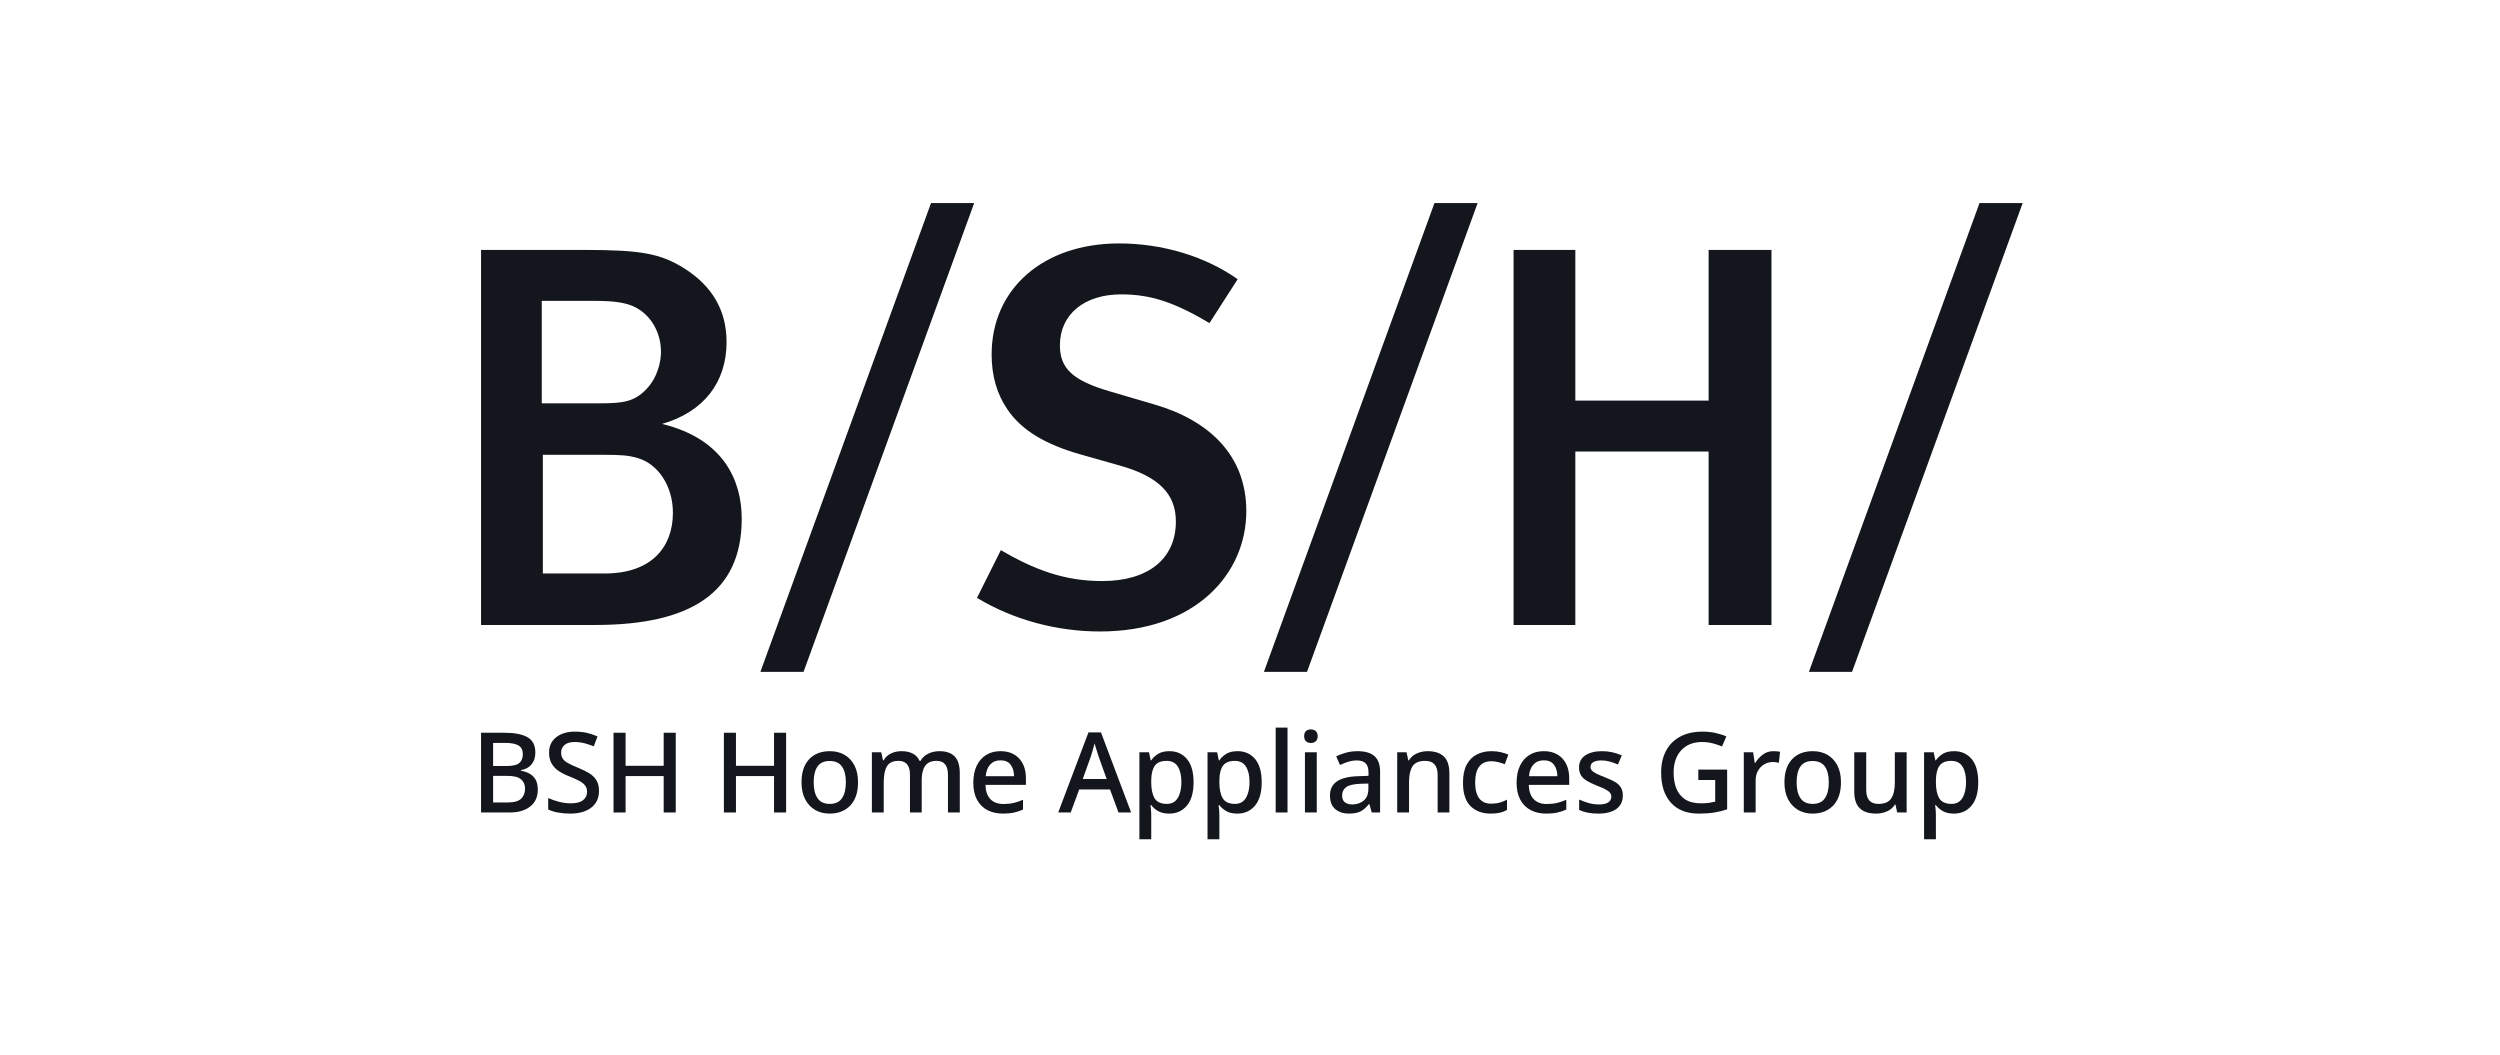 <?xml version="1.0" encoding="UTF-8"?> <svg xmlns="http://www.w3.org/2000/svg" width="154" height="65" viewBox="0 0 154 65" fill="none"><path d="M114.086 41.386L124.597 12.508H121.938L111.428 41.386H114.086ZM80.512 41.386L91.022 12.508H88.363L77.857 41.386H80.512ZM49.499 41.386L60.01 12.508H57.351L46.84 41.386H49.499ZM109.123 38.498V15.396H105.251V24.677H97.041V15.396H93.236V38.498H97.041V27.814H105.251V38.498H109.123ZM76.773 31.487C76.773 28.015 74.438 25.878 71.099 24.911L68.362 24.108C66.091 23.442 65.29 22.707 65.29 21.27C65.29 19.368 66.792 18.133 69.063 18.133C70.899 18.133 72.368 18.633 74.504 19.902L76.24 17.198C74.203 15.762 71.566 14.995 68.929 14.995C64.29 14.995 61.084 17.766 61.084 21.839C61.084 23.174 61.417 24.276 62.052 25.211C62.92 26.513 64.422 27.381 66.525 27.982L68.996 28.683C71.366 29.351 72.434 30.419 72.434 32.121C72.434 34.424 70.732 35.793 67.894 35.793C65.557 35.793 63.72 35.092 61.652 33.89L60.182 36.829C62.452 38.197 65.123 38.899 67.76 38.899C73.67 38.899 76.773 35.326 76.773 31.487V31.487ZM39.28 28.216C38.712 28.048 38.246 28.016 37.143 28.016H33.44V35.327H37.244C40.182 35.327 41.451 33.658 41.451 31.588C41.451 29.952 40.549 28.583 39.28 28.216ZM38.846 18.801C38.379 18.635 37.777 18.535 36.676 18.535H33.373V24.844H36.976C38.379 24.844 39.08 24.744 39.814 23.976C40.516 23.241 40.716 22.273 40.716 21.673C40.716 20.337 39.947 19.202 38.846 18.801V18.801ZM36.676 38.498H29.633V15.396H36.075C39.514 15.396 40.716 15.631 42.151 16.531C43.888 17.633 44.756 19.134 44.756 21.072C44.756 23.543 43.353 25.378 40.782 26.113C44.621 27.047 45.69 29.652 45.69 31.955C45.69 36.529 42.519 38.498 36.676 38.498" fill="#13171D"></path><path d="M30.376 47.793V49.43H31.277C31.672 49.43 31.948 49.352 32.106 49.196C32.265 49.04 32.344 48.834 32.344 48.577C32.344 48.343 32.263 48.154 32.099 48.009C31.937 47.865 31.647 47.793 31.229 47.793H30.376ZM30.376 47.187H31.195C31.58 47.187 31.845 47.125 31.99 47.001C32.134 46.877 32.206 46.694 32.206 46.45C32.206 46.208 32.119 46.032 31.945 45.925C31.771 45.817 31.493 45.763 31.113 45.763H30.376V47.187ZM29.633 45.137H31.071C31.695 45.137 32.169 45.228 32.492 45.412C32.816 45.595 32.977 45.911 32.977 46.362C32.977 46.651 32.9 46.89 32.746 47.081C32.593 47.27 32.374 47.391 32.089 47.441V47.476C32.282 47.508 32.458 47.568 32.616 47.655C32.774 47.742 32.899 47.865 32.991 48.023C33.082 48.181 33.128 48.389 33.128 48.646C33.128 49.091 32.972 49.436 32.66 49.681C32.349 49.927 31.927 50.049 31.395 50.049H29.633V45.137Z" fill="#13171D"></path><path d="M36.899 48.721C36.899 49.157 36.74 49.499 36.424 49.747C36.108 49.994 35.674 50.118 35.124 50.118C34.858 50.118 34.606 50.096 34.37 50.053C34.134 50.009 33.933 49.946 33.768 49.863V49.161C33.951 49.245 34.167 49.319 34.415 49.385C34.663 49.452 34.915 49.485 35.172 49.485C35.502 49.485 35.75 49.421 35.915 49.292C36.08 49.164 36.163 48.992 36.163 48.776C36.163 48.625 36.124 48.498 36.049 48.394C35.973 48.291 35.855 48.196 35.695 48.109C35.534 48.022 35.323 47.926 35.062 47.82C34.819 47.728 34.604 47.621 34.418 47.496C34.233 47.373 34.087 47.219 33.981 47.035C33.876 46.852 33.823 46.627 33.823 46.361C33.823 45.958 33.97 45.641 34.263 45.411C34.557 45.183 34.943 45.068 35.42 45.068C35.685 45.068 35.932 45.094 36.159 45.146C36.386 45.199 36.603 45.271 36.809 45.363L36.575 45.976C36.387 45.898 36.196 45.833 36.001 45.783C35.806 45.733 35.605 45.708 35.399 45.708C35.128 45.708 34.921 45.767 34.78 45.886C34.638 46.005 34.566 46.161 34.566 46.354C34.566 46.506 34.601 46.633 34.669 46.736C34.738 46.84 34.848 46.932 35 47.014C35.151 47.098 35.351 47.189 35.598 47.29C35.874 47.4 36.109 47.516 36.304 47.637C36.499 47.759 36.647 47.906 36.747 48.078C36.849 48.25 36.899 48.464 36.899 48.721Z" fill="#13171D"></path><path d="M41.626 50.049H40.883V47.806H38.536V50.049H37.793V45.137H38.536V47.173H40.883V45.137H41.626V50.049Z" fill="#13171D"></path><path d="M48.424 50.049H47.681V47.806H45.335V50.049H44.592V45.137H45.335V47.173H47.681V45.137H48.424V50.049Z" fill="#13171D"></path><path d="M50.123 48.191C50.123 48.609 50.202 48.934 50.36 49.169C50.519 49.403 50.77 49.52 51.114 49.52C51.458 49.52 51.709 49.403 51.867 49.169C52.026 48.934 52.105 48.609 52.105 48.191C52.105 47.769 52.025 47.445 51.864 47.218C51.703 46.991 51.451 46.877 51.107 46.877C50.763 46.877 50.513 46.991 50.357 47.218C50.201 47.445 50.123 47.769 50.123 48.191ZM52.855 48.191C52.855 48.806 52.697 49.281 52.38 49.616C52.064 49.951 51.637 50.118 51.1 50.118C50.765 50.118 50.469 50.042 50.209 49.891C49.95 49.739 49.746 49.52 49.597 49.234C49.448 48.947 49.373 48.599 49.373 48.191C49.373 47.577 49.529 47.103 49.841 46.77C50.153 46.438 50.58 46.272 51.121 46.272C51.46 46.272 51.76 46.346 52.019 46.495C52.278 46.645 52.482 46.861 52.631 47.145C52.781 47.43 52.855 47.779 52.855 48.191Z" fill="#13171D"></path><path d="M57.864 46.272C58.282 46.272 58.596 46.38 58.807 46.595C59.018 46.811 59.123 47.157 59.123 47.634V50.049H58.394V47.73C58.394 47.157 58.162 46.87 57.699 46.87C57.369 46.87 57.133 46.973 56.99 47.176C56.848 47.381 56.777 47.673 56.777 48.054V50.049H56.054V47.73C56.054 47.157 55.821 46.87 55.353 46.87C55.004 46.87 54.764 46.983 54.634 47.208C54.503 47.432 54.438 47.756 54.438 48.178V50.049H53.708V46.341H54.286L54.389 46.836H54.431C54.541 46.643 54.695 46.501 54.892 46.409C55.089 46.318 55.298 46.272 55.518 46.272C56.091 46.272 56.467 46.471 56.647 46.87H56.701C56.82 46.664 56.986 46.513 57.197 46.416C57.408 46.32 57.63 46.272 57.864 46.272Z" fill="#13171D"></path><path d="M61.628 46.836C61.367 46.836 61.156 46.921 60.999 47.091C60.84 47.26 60.747 47.502 60.72 47.813H62.467C62.463 47.524 62.393 47.289 62.257 47.108C62.122 46.926 61.912 46.836 61.628 46.836ZM61.628 46.272C62.114 46.272 62.497 46.422 62.777 46.722C63.057 47.023 63.197 47.432 63.197 47.951V48.349H60.706C60.715 48.73 60.815 49.022 61.005 49.224C61.196 49.425 61.463 49.526 61.807 49.526C62.045 49.526 62.257 49.505 62.443 49.461C62.629 49.417 62.821 49.352 63.018 49.265V49.87C62.83 49.953 62.642 50.015 62.453 50.056C62.266 50.097 62.041 50.118 61.779 50.118C61.417 50.118 61.099 50.047 60.826 49.904C60.553 49.763 60.34 49.55 60.186 49.268C60.033 48.986 59.956 48.638 59.956 48.226C59.956 47.808 60.026 47.455 60.166 47.166C60.306 46.877 60.501 46.656 60.751 46.503C61 46.348 61.293 46.272 61.628 46.272Z" fill="#13171D"></path><path d="M68.171 47.985L67.675 46.602C67.662 46.552 67.637 46.476 67.603 46.375C67.569 46.274 67.535 46.169 67.503 46.058C67.471 45.948 67.446 45.859 67.428 45.79C67.391 45.932 67.35 46.083 67.304 46.245C67.258 46.405 67.221 46.524 67.194 46.602L66.698 47.985H68.171ZM68.9 50.049L68.377 48.632H66.478L65.956 50.049H65.185L67.049 45.115H67.82L69.678 50.049H68.9Z" fill="#13171D"></path><path d="M71.866 46.87C71.522 46.87 71.279 46.97 71.136 47.17C70.994 47.369 70.921 47.671 70.916 48.074V48.185C70.916 48.611 70.985 48.941 71.123 49.172C71.26 49.404 71.513 49.52 71.88 49.52C72.183 49.52 72.407 49.396 72.554 49.148C72.701 48.9 72.774 48.577 72.774 48.178C72.774 47.774 72.701 47.455 72.554 47.221C72.407 46.987 72.178 46.87 71.866 46.87ZM72.038 46.272C72.483 46.272 72.841 46.432 73.114 46.753C73.388 47.074 73.524 47.554 73.524 48.191C73.524 48.82 73.387 49.298 73.112 49.626C72.836 49.954 72.476 50.118 72.031 50.118C71.747 50.118 71.516 50.067 71.34 49.963C71.163 49.86 71.022 49.737 70.916 49.595H70.868C70.882 49.678 70.894 49.775 70.902 49.887C70.912 50 70.916 50.1 70.916 50.187V51.7H70.187V46.341H70.779L70.882 46.836H70.916C71.022 46.68 71.163 46.547 71.34 46.437C71.516 46.327 71.749 46.272 72.038 46.272Z" fill="#13171D"></path><path d="M76.063 46.87C75.718 46.87 75.476 46.97 75.334 47.17C75.191 47.369 75.118 47.671 75.113 48.074V48.185C75.113 48.611 75.182 48.941 75.32 49.172C75.458 49.404 75.71 49.52 76.076 49.52C76.379 49.52 76.604 49.396 76.75 49.148C76.897 48.9 76.971 48.577 76.971 48.178C76.971 47.774 76.897 47.455 76.75 47.221C76.604 46.987 76.374 46.87 76.063 46.87ZM76.235 46.272C76.68 46.272 77.039 46.432 77.312 46.753C77.584 47.074 77.721 47.554 77.721 48.191C77.721 48.82 77.584 49.298 77.308 49.626C77.033 49.954 76.672 50.118 76.228 50.118C75.944 50.118 75.713 50.067 75.536 49.963C75.36 49.86 75.219 49.737 75.113 49.595H75.065C75.079 49.678 75.09 49.775 75.099 49.887C75.109 50 75.113 50.1 75.113 50.187V51.7H74.384V46.341H74.976L75.079 46.836H75.113C75.219 46.68 75.36 46.547 75.536 46.437C75.713 46.327 75.946 46.272 76.235 46.272Z" fill="#13171D"></path><path d="M79.311 50.049H78.582V44.82H79.311V50.049Z" fill="#13171D"></path><path d="M81.113 46.341V50.049H80.384V46.341H81.113ZM80.755 44.93C80.865 44.93 80.962 44.962 81.044 45.027C81.126 45.091 81.168 45.199 81.168 45.349C81.168 45.497 81.126 45.603 81.044 45.669C80.962 45.736 80.865 45.769 80.755 45.769C80.636 45.769 80.536 45.736 80.456 45.669C80.376 45.603 80.336 45.497 80.336 45.349C80.336 45.199 80.376 45.091 80.456 45.027C80.536 44.962 80.636 44.93 80.755 44.93Z" fill="#13171D"></path><path d="M84.292 48.267L83.797 48.281C83.375 48.299 83.082 48.369 82.92 48.491C82.757 48.612 82.675 48.783 82.675 49.003C82.675 49.196 82.732 49.336 82.847 49.423C82.962 49.51 83.111 49.554 83.295 49.554C83.579 49.554 83.816 49.474 84.007 49.313C84.197 49.153 84.292 48.911 84.292 48.591V48.267ZM83.625 46.272C84.088 46.272 84.436 46.374 84.667 46.578C84.899 46.782 85.014 47.102 85.014 47.538V50.049H84.499L84.354 49.533H84.327C84.166 49.735 83.997 49.883 83.821 49.977C83.644 50.071 83.4 50.118 83.088 50.118C82.754 50.118 82.476 50.027 82.256 49.846C82.035 49.665 81.926 49.382 81.926 48.996C81.926 48.62 82.067 48.333 82.352 48.136C82.637 47.939 83.074 47.831 83.666 47.813L84.299 47.792V47.586C84.299 47.315 84.237 47.124 84.114 47.012C83.989 46.899 83.816 46.843 83.591 46.843C83.402 46.843 83.221 46.87 83.047 46.926C82.873 46.98 82.705 47.047 82.545 47.125L82.311 46.595C82.485 46.503 82.686 46.426 82.912 46.364C83.14 46.303 83.377 46.272 83.625 46.272Z" fill="#13171D"></path><path d="M87.946 46.272C88.377 46.272 88.707 46.38 88.937 46.595C89.166 46.811 89.281 47.157 89.281 47.634V50.049H88.558V47.737C88.558 47.159 88.303 46.87 87.794 46.87C87.413 46.87 87.152 46.983 87.01 47.208C86.868 47.432 86.796 47.756 86.796 48.178V50.049H86.068V46.341H86.645L86.749 46.836H86.79C86.909 46.643 87.073 46.501 87.282 46.409C87.491 46.318 87.712 46.272 87.946 46.272Z" fill="#13171D"></path><path d="M91.826 50.118C91.312 50.118 90.9 49.965 90.588 49.661C90.276 49.356 90.12 48.875 90.12 48.219C90.12 47.76 90.195 47.389 90.347 47.104C90.498 46.82 90.707 46.61 90.973 46.475C91.239 46.339 91.542 46.272 91.882 46.272C92.088 46.272 92.282 46.294 92.463 46.337C92.644 46.381 92.794 46.43 92.914 46.485L92.693 47.077C92.565 47.026 92.428 46.983 92.284 46.946C92.139 46.909 92.003 46.891 91.874 46.891C91.205 46.891 90.87 47.332 90.87 48.212C90.87 48.634 90.953 48.955 91.117 49.175C91.283 49.395 91.526 49.506 91.847 49.506C92.053 49.506 92.236 49.483 92.394 49.437C92.552 49.391 92.698 49.331 92.831 49.258V49.891C92.698 49.969 92.553 50.026 92.397 50.063C92.241 50.1 92.051 50.118 91.826 50.118Z" fill="#13171D"></path><path d="M95.094 46.836C94.833 46.836 94.623 46.921 94.465 47.091C94.306 47.26 94.214 47.502 94.186 47.813H95.934C95.929 47.524 95.859 47.289 95.724 47.108C95.589 46.926 95.379 46.836 95.094 46.836ZM95.094 46.272C95.58 46.272 95.963 46.422 96.244 46.722C96.523 47.023 96.663 47.432 96.663 47.951V48.349H94.173C94.181 48.73 94.281 49.022 94.472 49.224C94.662 49.425 94.929 49.526 95.273 49.526C95.512 49.526 95.724 49.505 95.91 49.461C96.096 49.417 96.287 49.352 96.484 49.265V49.87C96.296 49.953 96.108 50.015 95.92 50.056C95.732 50.097 95.507 50.118 95.245 50.118C94.883 50.118 94.565 50.047 94.293 49.904C94.019 49.763 93.806 49.55 93.653 49.268C93.499 48.986 93.422 48.638 93.422 48.226C93.422 47.808 93.492 47.455 93.632 47.166C93.772 46.877 93.966 46.656 94.217 46.503C94.467 46.348 94.759 46.272 95.094 46.272Z" fill="#13171D"></path><path d="M99.966 49.003C99.966 49.366 99.832 49.642 99.566 49.833C99.301 50.023 98.932 50.118 98.459 50.118C98.198 50.118 97.974 50.098 97.788 50.059C97.603 50.02 97.431 49.965 97.275 49.891V49.251C97.436 49.329 97.625 49.399 97.843 49.461C98.061 49.523 98.273 49.554 98.479 49.554C98.755 49.554 98.953 49.51 99.075 49.423C99.196 49.336 99.257 49.219 99.257 49.072C99.257 48.99 99.234 48.915 99.188 48.849C99.142 48.782 99.056 48.714 98.93 48.642C98.804 48.571 98.619 48.49 98.376 48.398C98.138 48.302 97.937 48.206 97.774 48.112C97.611 48.019 97.486 47.906 97.399 47.775C97.312 47.645 97.269 47.476 97.269 47.27C97.269 46.948 97.398 46.702 97.657 46.53C97.917 46.358 98.259 46.272 98.686 46.272C98.911 46.272 99.123 46.295 99.322 46.34C99.522 46.386 99.715 46.45 99.904 46.533L99.663 47.091C99.502 47.022 99.338 46.963 99.168 46.915C98.998 46.867 98.826 46.843 98.651 46.843C98.431 46.843 98.264 46.877 98.149 46.946C98.034 47.014 97.977 47.111 97.977 47.235C97.977 47.322 98.004 47.398 98.06 47.462C98.114 47.527 98.208 47.59 98.338 47.655C98.469 47.719 98.649 47.797 98.879 47.889C99.108 47.976 99.304 48.066 99.467 48.157C99.629 48.249 99.753 48.361 99.838 48.494C99.924 48.628 99.966 48.797 99.966 49.003Z" fill="#13171D"></path><path d="M104.616 47.407H106.392V49.856C106.131 49.944 105.863 50.009 105.59 50.053C105.317 50.096 105.007 50.118 104.659 50.118C103.906 50.118 103.329 49.895 102.928 49.447C102.526 49 102.326 48.382 102.326 47.593C102.326 47.079 102.426 46.633 102.624 46.255C102.824 45.876 103.114 45.584 103.496 45.377C103.876 45.171 104.337 45.068 104.878 45.068C105.148 45.068 105.408 45.094 105.656 45.146C105.904 45.199 106.133 45.271 106.343 45.363L106.076 45.983C105.906 45.91 105.717 45.845 105.508 45.79C105.299 45.735 105.08 45.708 104.85 45.708C104.304 45.708 103.876 45.878 103.564 46.216C103.252 46.556 103.095 47.017 103.095 47.6C103.095 47.971 103.153 48.298 103.267 48.58C103.382 48.862 103.564 49.084 103.812 49.245C104.06 49.405 104.383 49.485 104.782 49.485C104.979 49.485 105.145 49.475 105.281 49.454C105.416 49.433 105.541 49.409 105.656 49.382V48.047H104.616V47.407Z" fill="#13171D"></path><path d="M109.247 46.272C109.312 46.272 109.382 46.275 109.458 46.282C109.533 46.289 109.598 46.297 109.654 46.306L109.578 46.987C109.458 46.955 109.335 46.939 109.206 46.939C109.023 46.939 108.85 46.985 108.687 47.077C108.524 47.169 108.394 47.301 108.295 47.473C108.196 47.645 108.147 47.852 108.147 48.095V50.049H107.418V46.341H107.995L108.092 47.001H108.119C108.238 46.804 108.392 46.633 108.581 46.489C108.769 46.344 108.991 46.272 109.247 46.272Z" fill="#13171D"></path><path d="M110.672 48.191C110.672 48.609 110.751 48.934 110.909 49.169C111.067 49.403 111.319 49.52 111.663 49.52C112.006 49.52 112.258 49.403 112.416 49.169C112.574 48.934 112.654 48.609 112.654 48.191C112.654 47.769 112.573 47.445 112.413 47.218C112.252 46.991 111.999 46.877 111.656 46.877C111.312 46.877 111.061 46.991 110.906 47.218C110.749 47.445 110.672 47.769 110.672 48.191ZM113.404 48.191C113.404 48.806 113.246 49.281 112.929 49.616C112.612 49.951 112.185 50.118 111.649 50.118C111.314 50.118 111.017 50.042 110.758 49.891C110.499 49.739 110.295 49.52 110.145 49.234C109.996 48.947 109.921 48.599 109.921 48.191C109.921 47.577 110.078 47.103 110.39 46.77C110.702 46.438 111.128 46.272 111.669 46.272C112.009 46.272 112.308 46.346 112.568 46.495C112.826 46.645 113.03 46.861 113.18 47.145C113.329 47.43 113.404 47.779 113.404 48.191Z" fill="#13171D"></path><path d="M117.449 46.34V50.049H116.865L116.761 49.561H116.727C116.607 49.753 116.442 49.895 116.232 49.984C116.021 50.073 115.798 50.118 115.564 50.118C115.128 50.118 114.797 50.01 114.567 49.795C114.338 49.579 114.223 49.237 114.223 48.769V46.34H114.959V48.659C114.959 49.233 115.209 49.52 115.708 49.52C116.089 49.52 116.353 49.407 116.5 49.182C116.647 48.958 116.721 48.636 116.721 48.219V46.34H117.449Z" fill="#13171D"></path><path d="M120.202 46.87C119.857 46.87 119.614 46.97 119.472 47.17C119.329 47.369 119.257 47.671 119.251 48.074V48.185C119.251 48.611 119.321 48.941 119.458 49.172C119.596 49.404 119.849 49.52 120.215 49.52C120.518 49.52 120.743 49.396 120.889 49.148C121.036 48.9 121.109 48.577 121.109 48.178C121.109 47.774 121.036 47.455 120.889 47.221C120.743 46.987 120.513 46.87 120.202 46.87ZM120.373 46.272C120.818 46.272 121.177 46.432 121.451 46.753C121.723 47.074 121.859 47.554 121.859 48.191C121.859 48.82 121.722 49.298 121.447 49.626C121.171 49.954 120.811 50.118 120.366 50.118C120.083 50.118 119.851 50.067 119.675 49.963C119.499 49.86 119.357 49.737 119.251 49.595H119.204C119.218 49.678 119.228 49.775 119.238 49.887C119.247 50 119.251 50.1 119.251 50.187V51.7H118.523V46.341H119.114L119.218 46.836H119.251C119.357 46.68 119.499 46.547 119.675 46.437C119.851 46.327 120.084 46.272 120.373 46.272Z" fill="#13171D"></path></svg> 